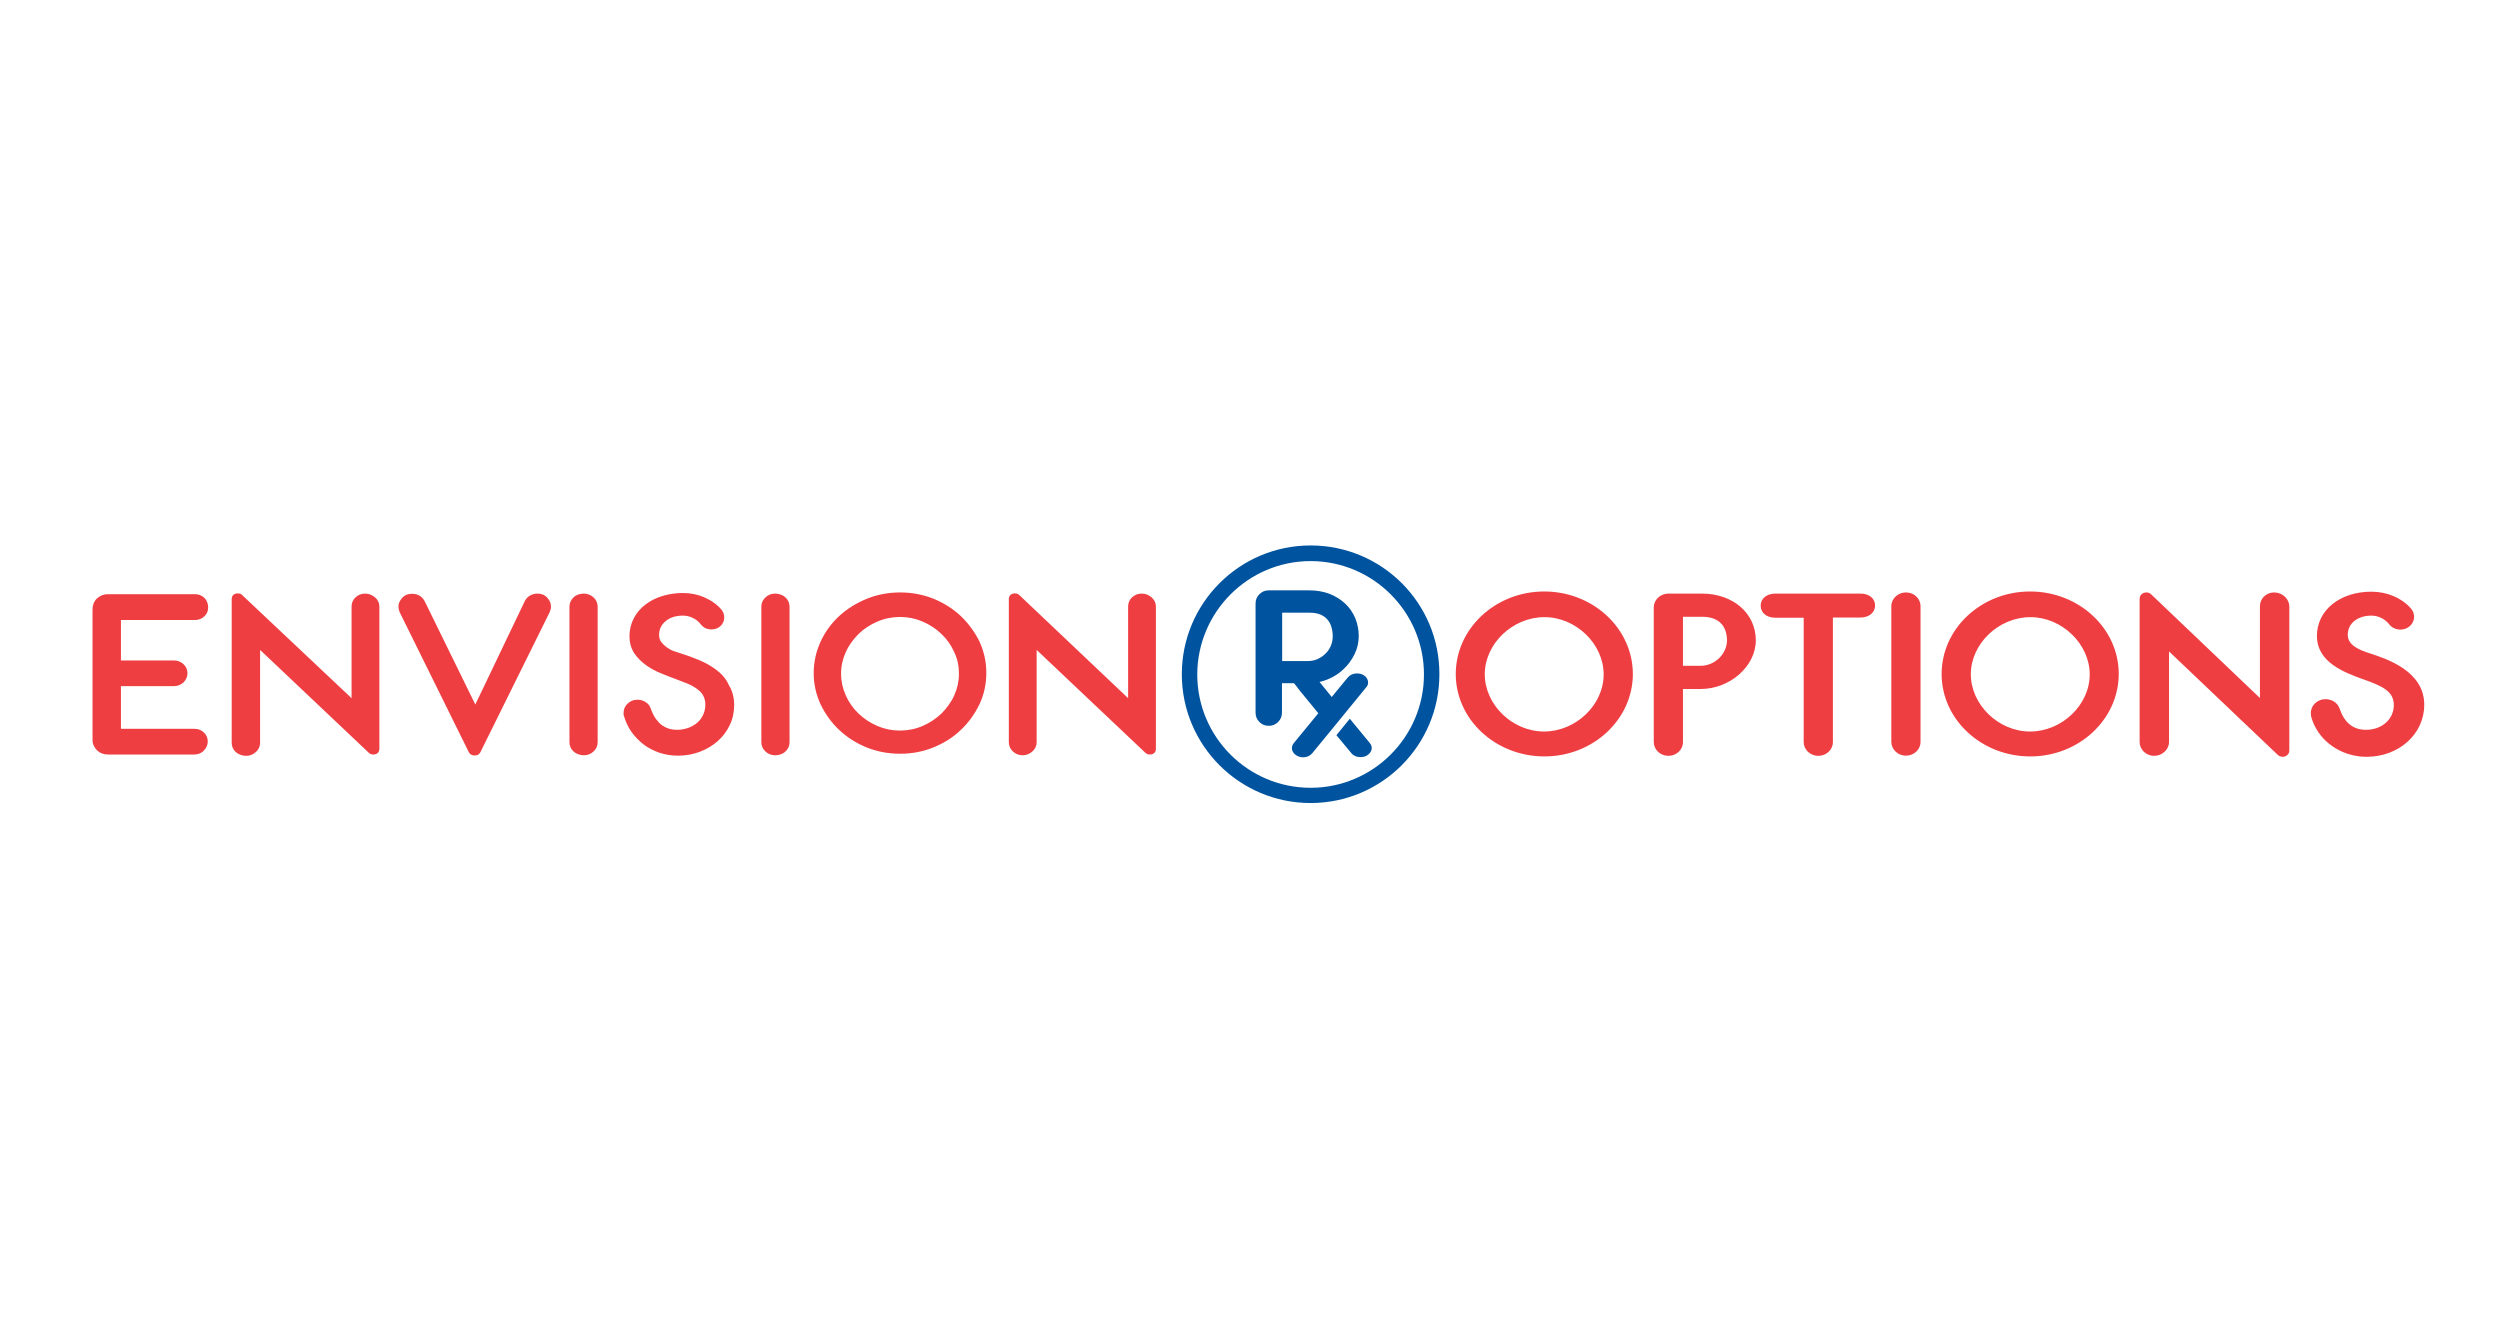 <?xml version="1.0" encoding="UTF-8"?>
<svg width="165px" height="88px" viewBox="0 0 165 88" version="1.1" xmlns="http://www.w3.org/2000/svg" xmlns:xlink="http://www.w3.org/1999/xlink">
    <title>envision_logo</title>
    <g id="Page-1" stroke="none" stroke-width="1" fill="none" fill-rule="evenodd">
        <g id="GoTo.com---industry---business-services" transform="translate(-442, -4104)">
            <g id="envision_logo" transform="translate(442, 4104)">
                <rect id="Rectangle" x="0" y="0" width="165" height="88"></rect>
                <g transform="translate(6, 36)" fill-rule="nonzero">
                    <g id="Group" transform="translate(90, 3)" fill="#EF3E42">
                        <path d="M60.412,4.122 C59.702,3.894 58.952,3.591 58.952,2.895 C58.952,2.149 59.595,1.631 60.519,1.631 C60.961,1.631 61.403,1.846 61.684,2.2 C61.858,2.428 62.139,2.554 62.433,2.554 C62.929,2.554 63.331,2.175 63.331,1.707 C63.331,1.517 63.264,1.34 63.156,1.201 C62.554,0.48 61.563,0.051 60.519,0.051 C58.43,0.051 56.917,1.277 56.917,2.971 C56.917,4.729 58.751,5.386 59.956,5.829 L59.997,5.841 C61.242,6.284 61.992,6.625 61.992,7.536 C61.992,8.471 61.202,9.167 60.157,9.167 C59.3,9.167 58.725,8.699 58.403,7.738 C58.269,7.384 57.908,7.144 57.479,7.144 C56.957,7.144 56.515,7.548 56.515,8.054 C56.515,8.117 56.529,8.231 56.529,8.244 L56.529,8.269 C56.944,9.849 58.457,10.949 60.197,10.949 C62.326,10.949 64,9.445 64,7.523 C64.013,5.285 61.496,4.476 60.412,4.122 Z M54.092,0.101 C53.57,0.101 53.155,0.506 53.155,1.011 L53.155,7.068 L45.965,0.215 C45.911,0.164 45.818,0.101 45.657,0.101 C45.416,0.101 45.215,0.278 45.215,0.518 L45.215,9.976 C45.215,10.469 45.644,10.886 46.179,10.886 C46.701,10.886 47.156,10.469 47.156,9.976 L47.156,3.995 L54.333,10.823 C54.413,10.899 54.534,10.949 54.654,10.949 C54.895,10.949 55.096,10.772 55.096,10.532 L55.096,1.011 C55.083,0.518 54.628,0.101 54.092,0.101 Z M37.985,0.038 C34.772,0.038 32.147,2.478 32.147,5.487 C32.147,8.484 34.772,10.924 37.998,10.924 C41.212,10.924 43.836,8.484 43.836,5.475 C43.836,2.478 41.212,0.038 37.985,0.038 Z M41.921,5.513 C41.921,7.523 40.087,9.28 37.985,9.28 C35.896,9.28 34.075,7.51 34.075,5.5 C34.075,3.49 35.91,1.732 38.012,1.732 C40.087,1.732 41.921,3.502 41.921,5.513 Z M29.791,0.101 C29.269,0.101 28.827,0.506 28.827,1.011 L28.827,9.963 C28.827,10.456 29.255,10.874 29.791,10.874 C30.326,10.874 30.755,10.469 30.755,9.963 L30.755,1.011 C30.755,0.506 30.326,0.101 29.791,0.101 Z M26.792,0.177 L21.168,0.177 C20.606,0.177 20.204,0.506 20.204,0.974 C20.204,1.441 20.592,1.77 21.168,1.77 L23.043,1.77 L23.043,9.976 C23.043,10.469 23.471,10.886 24.007,10.886 C24.542,10.886 24.971,10.482 24.971,9.976 L24.971,1.757 L26.792,1.757 C27.354,1.757 27.756,1.429 27.756,0.961 C27.756,0.493 27.354,0.177 26.792,0.177 L26.792,0.177 Z M16.321,0.177 L14.112,0.177 C13.59,0.177 13.148,0.582 13.148,1.087 L13.148,9.976 C13.148,10.469 13.577,10.886 14.112,10.886 C14.648,10.886 15.076,10.482 15.076,9.976 L15.076,6.474 L16.241,6.474 C18.182,6.474 19.883,4.969 19.883,3.262 C19.883,1.479 18.383,0.177 16.321,0.177 L16.321,0.177 Z M16.228,4.944 L15.076,4.944 L15.076,1.707 L16.335,1.707 C17.767,1.707 17.982,2.693 17.982,3.275 C17.968,4.172 17.178,4.944 16.228,4.944 L16.228,4.944 Z M5.918,0.038 C2.705,0.038 0.08,2.478 0.08,5.487 C0.08,8.484 2.705,10.924 5.931,10.924 C9.145,10.924 11.769,8.484 11.769,5.475 C11.756,2.478 9.145,0.038 5.918,0.038 Z M9.841,5.513 C9.841,7.523 8.007,9.28 5.905,9.28 C3.816,9.28 1.995,7.51 1.995,5.5 C1.995,3.49 3.829,1.732 5.931,1.732 C8.02,1.732 9.841,3.502 9.841,5.513 Z" id="Shape"></path>
                    </g>
                    <path d="M80.5,0 C75.808,0 72,3.808 72,8.5 C72,13.192 75.808,17 80.5,17 C85.192,17 89,13.192 89,8.5 C89.013,3.808 85.206,0 80.5,0 Z M80.5,1.032 C84.616,1.032 87.981,4.384 87.981,8.513 C87.981,12.629 84.629,15.994 80.5,15.994 C76.371,15.994 73.019,12.643 73.019,8.513 C73.032,4.384 76.384,1.032 80.5,1.032 Z M84.401,13.032 L83.087,11.436 L82.203,12.522 L83.195,13.715 C83.342,13.89 83.543,13.97 83.798,13.97 C83.999,13.97 84.173,13.916 84.308,13.796 C84.495,13.648 84.535,13.474 84.535,13.367 C84.535,13.246 84.482,13.139 84.401,13.032 Z M84.066,8.607 C83.932,8.5 83.758,8.446 83.557,8.446 C83.315,8.446 83.101,8.54 82.953,8.715 L81.894,10.002 L81.09,9.009 C81.264,8.969 81.438,8.916 81.599,8.849 C82.002,8.688 82.364,8.46 82.658,8.178 C82.967,7.897 83.208,7.562 83.396,7.186 C83.584,6.811 83.677,6.395 83.677,5.979 C83.677,5.564 83.597,5.175 83.449,4.8 C83.289,4.438 83.074,4.103 82.779,3.834 C82.484,3.566 82.149,3.352 81.747,3.191 C81.345,3.043 80.902,2.963 80.42,2.963 L77.738,2.963 C77.497,2.963 77.296,3.043 77.121,3.218 C76.947,3.392 76.867,3.593 76.867,3.834 L76.867,11.034 C76.867,11.275 76.947,11.476 77.121,11.651 C77.296,11.825 77.497,11.905 77.738,11.905 C77.979,11.905 78.181,11.825 78.355,11.651 C78.529,11.476 78.61,11.275 78.61,11.034 L78.61,9.09 L79.401,9.09 L79.629,9.371 C79.629,9.371 79.642,9.385 79.642,9.398 L79.696,9.465 L79.789,9.586 L81.009,11.074 L79.401,13.032 C79.307,13.139 79.267,13.259 79.267,13.38 C79.267,13.501 79.307,13.662 79.494,13.809 C79.629,13.916 79.803,13.983 80.004,13.983 C80.245,13.983 80.46,13.89 80.607,13.715 L81.894,12.147 L84.227,9.291 C84.267,9.224 84.294,9.144 84.294,9.05 C84.294,8.929 84.254,8.755 84.066,8.607 L84.066,8.607 Z M80.969,7.494 C80.768,7.588 80.554,7.629 80.326,7.629 L78.623,7.629 L78.623,4.438 L80.433,4.438 C80.714,4.438 80.942,4.478 81.143,4.558 C81.331,4.639 81.492,4.746 81.599,4.88 C81.72,5.014 81.814,5.175 81.867,5.363 C81.921,5.55 81.961,5.765 81.961,5.993 C81.961,6.207 81.921,6.409 81.841,6.61 C81.76,6.811 81.64,6.985 81.492,7.132 C81.345,7.28 81.17,7.401 80.969,7.494 Z" id="Shape" fill="#00539F"></path>
                    <g id="Group" transform="translate(0, 3)" fill="#EF3E42">
                        <path d="M70.009,0.43 C69.821,0.266 69.607,0.177 69.353,0.177 C69.098,0.177 68.884,0.266 68.71,0.43 C68.536,0.594 68.456,0.797 68.456,1.037 L68.456,7.08 L61.266,0.266 C61.213,0.215 61.132,0.164 60.985,0.164 C60.744,0.164 60.583,0.303 60.583,0.544 L60.583,9.989 C60.583,10.229 60.677,10.431 60.851,10.595 C61.025,10.76 61.239,10.848 61.494,10.848 C61.735,10.848 61.962,10.76 62.136,10.595 C62.324,10.431 62.418,10.229 62.418,9.989 L62.418,3.894 L69.594,10.684 C69.674,10.76 69.768,10.798 69.888,10.798 C70.129,10.798 70.29,10.659 70.29,10.418 L70.29,1.037 C70.29,0.797 70.196,0.594 70.009,0.43 L70.009,0.43 Z M57.424,1.669 C56.915,1.189 56.299,0.797 55.616,0.518 C54.92,0.24 54.184,0.101 53.407,0.101 C52.644,0.101 51.894,0.24 51.211,0.518 C50.528,0.797 49.913,1.176 49.39,1.656 C48.868,2.137 48.453,2.706 48.159,3.351 C47.864,3.995 47.703,4.691 47.703,5.424 C47.703,6.157 47.864,6.853 48.159,7.485 C48.467,8.13 48.882,8.699 49.39,9.179 C49.899,9.66 50.515,10.052 51.198,10.33 C51.894,10.608 52.63,10.747 53.407,10.747 C54.184,10.747 54.92,10.608 55.603,10.33 C56.286,10.052 56.901,9.672 57.41,9.179 C57.919,8.699 58.334,8.13 58.642,7.485 C58.95,6.84 59.097,6.145 59.097,5.399 C59.097,4.666 58.936,3.97 58.642,3.338 C58.347,2.731 57.932,2.162 57.424,1.669 L57.424,1.669 Z M57.29,5.475 C57.29,5.968 57.183,6.448 56.982,6.891 C56.781,7.346 56.486,7.738 56.138,8.092 C55.777,8.433 55.362,8.711 54.893,8.914 C54.425,9.116 53.916,9.217 53.394,9.217 C52.871,9.217 52.376,9.116 51.907,8.914 C51.439,8.711 51.01,8.433 50.662,8.092 C50.301,7.751 50.02,7.346 49.819,6.891 C49.618,6.448 49.511,5.955 49.511,5.462 C49.511,4.969 49.618,4.489 49.819,4.046 C50.02,3.591 50.314,3.199 50.662,2.845 C51.01,2.503 51.439,2.225 51.907,2.023 C52.376,1.821 52.885,1.72 53.407,1.72 C53.929,1.72 54.425,1.821 54.893,2.023 C55.362,2.225 55.79,2.503 56.138,2.845 C56.5,3.186 56.781,3.591 56.982,4.046 C57.196,4.489 57.29,4.969 57.29,5.475 Z M45.16,0.177 C44.905,0.177 44.691,0.266 44.517,0.43 C44.343,0.594 44.249,0.797 44.249,1.037 L44.249,9.989 C44.249,10.229 44.343,10.431 44.517,10.595 C44.691,10.76 44.905,10.848 45.16,10.848 C45.427,10.848 45.682,10.76 45.842,10.595 C46.017,10.431 46.11,10.229 46.11,9.989 L46.11,1.037 C46.11,0.797 46.017,0.594 45.842,0.43 C45.682,0.278 45.427,0.177 45.16,0.177 Z M41.277,5.209 C40.942,4.956 40.554,4.741 40.139,4.564 C39.737,4.4 39.336,4.248 38.961,4.134 C38.813,4.084 38.653,4.033 38.465,3.97 C38.291,3.907 38.131,3.818 37.997,3.717 C37.863,3.616 37.742,3.502 37.635,3.363 C37.542,3.237 37.501,3.085 37.501,2.908 C37.501,2.541 37.635,2.238 37.93,1.998 C38.211,1.757 38.599,1.631 39.081,1.631 C39.309,1.631 39.523,1.682 39.724,1.783 C39.938,1.884 40.112,2.023 40.246,2.2 C40.42,2.428 40.661,2.541 40.956,2.541 C41.197,2.541 41.397,2.466 41.558,2.314 C41.719,2.162 41.799,1.972 41.799,1.745 C41.799,1.568 41.746,1.403 41.638,1.264 C41.357,0.923 40.982,0.645 40.527,0.443 C40.072,0.24 39.59,0.139 39.068,0.139 C38.599,0.139 38.157,0.202 37.742,0.329 C37.314,0.455 36.939,0.645 36.618,0.885 C36.296,1.125 36.029,1.429 35.841,1.783 C35.654,2.137 35.547,2.541 35.547,2.997 C35.547,3.426 35.654,3.806 35.868,4.122 C36.069,4.425 36.337,4.678 36.645,4.906 C36.952,5.121 37.274,5.298 37.622,5.437 C37.957,5.576 38.278,5.702 38.559,5.803 C38.827,5.905 39.095,6.006 39.349,6.107 C39.59,6.208 39.804,6.322 39.992,6.461 C40.166,6.587 40.313,6.726 40.407,6.903 C40.5,7.068 40.554,7.27 40.554,7.51 C40.554,7.751 40.5,7.978 40.407,8.18 C40.313,8.383 40.179,8.56 40.018,8.699 C39.858,8.838 39.657,8.952 39.429,9.04 C39.202,9.116 38.961,9.167 38.706,9.167 C38.439,9.167 38.211,9.129 38.01,9.04 C37.809,8.952 37.649,8.851 37.515,8.711 C37.381,8.572 37.26,8.421 37.167,8.256 C37.073,8.079 36.993,7.902 36.939,7.738 C36.872,7.561 36.765,7.434 36.604,7.333 C36.444,7.232 36.27,7.182 36.069,7.182 C35.814,7.182 35.6,7.27 35.426,7.434 C35.252,7.599 35.158,7.801 35.158,8.041 L35.158,8.155 C35.158,8.18 35.158,8.218 35.185,8.269 C35.292,8.636 35.453,8.977 35.667,9.293 C35.895,9.609 36.163,9.887 36.47,10.128 C36.778,10.368 37.14,10.545 37.528,10.684 C37.916,10.81 38.331,10.874 38.76,10.874 C39.255,10.874 39.737,10.785 40.179,10.621 C40.621,10.456 41.023,10.216 41.357,9.925 C41.692,9.634 41.96,9.28 42.161,8.863 C42.361,8.459 42.455,8.003 42.455,7.523 C42.455,7.03 42.335,6.587 42.107,6.221 C41.92,5.791 41.625,5.475 41.277,5.209 L41.277,5.209 Z M32.534,0.177 C32.266,0.177 32.012,0.266 31.851,0.43 C31.677,0.594 31.584,0.797 31.584,1.037 L31.584,9.989 C31.584,10.229 31.677,10.431 31.851,10.595 C32.012,10.747 32.28,10.848 32.534,10.848 C32.789,10.848 33.003,10.76 33.177,10.595 C33.351,10.431 33.445,10.229 33.445,9.989 L33.445,1.037 C33.445,0.797 33.351,0.594 33.177,0.43 C32.989,0.266 32.775,0.177 32.534,0.177 Z M29.482,0.177 C29.308,0.177 29.147,0.215 28.986,0.303 C28.826,0.392 28.718,0.518 28.638,0.67 L25.371,7.498 L22.024,0.67 C21.85,0.354 21.569,0.19 21.194,0.19 C20.926,0.19 20.699,0.278 20.538,0.468 C20.377,0.645 20.297,0.834 20.297,1.049 C20.297,1.151 20.324,1.264 20.377,1.403 L24.943,10.646 C24.983,10.722 25.077,10.861 25.331,10.861 C25.412,10.861 25.478,10.848 25.532,10.823 C25.599,10.785 25.653,10.734 25.693,10.671 L30.285,1.391 C30.339,1.264 30.365,1.151 30.365,1.037 C30.365,0.822 30.285,0.632 30.124,0.455 C29.977,0.278 29.749,0.177 29.482,0.177 L29.482,0.177 Z M18.101,0.177 C17.847,0.177 17.633,0.266 17.459,0.43 C17.285,0.594 17.204,0.797 17.204,1.037 L17.204,7.08 L9.974,0.266 C9.921,0.215 9.841,0.164 9.693,0.164 C9.452,0.164 9.292,0.303 9.292,0.544 L9.292,10.026 C9.292,10.267 9.385,10.469 9.559,10.633 C9.72,10.785 9.988,10.886 10.242,10.886 C10.483,10.886 10.711,10.798 10.885,10.633 C11.072,10.469 11.166,10.267 11.166,10.026 L11.166,3.894 L18.342,10.684 C18.423,10.76 18.516,10.798 18.637,10.798 C18.878,10.798 19.039,10.659 19.039,10.418 L19.039,1.037 C19.039,0.797 18.945,0.594 18.757,0.43 C18.557,0.266 18.342,0.177 18.101,0.177 L18.101,0.177 Z M6.855,1.922 C7.096,1.922 7.31,1.846 7.484,1.682 C7.658,1.517 7.739,1.328 7.739,1.087 C7.739,0.847 7.645,0.607 7.484,0.455 C7.31,0.291 7.109,0.215 6.855,0.215 L1.125,0.215 C0.843,0.215 0.602,0.316 0.402,0.493 C0.214,0.67 0.107,0.936 0.107,1.214 L0.107,9.837 C0.107,10.102 0.214,10.33 0.402,10.52 C0.602,10.709 0.843,10.798 1.125,10.798 L6.828,10.798 C7.069,10.798 7.297,10.709 7.457,10.532 C7.618,10.368 7.712,10.166 7.712,9.938 C7.712,9.71 7.631,9.508 7.457,9.344 C7.283,9.179 7.083,9.103 6.828,9.103 L1.982,9.103 L1.982,6.284 L5.489,6.284 C5.73,6.284 5.945,6.195 6.119,6.031 C6.279,5.867 6.373,5.664 6.373,5.437 C6.373,5.209 6.293,5.007 6.119,4.843 C5.945,4.678 5.73,4.59 5.489,4.59 L1.982,4.59 L1.982,1.922 L6.855,1.922 Z" id="Shape"></path>
                    </g>
                </g>
            </g>
        </g>
    </g>
</svg>